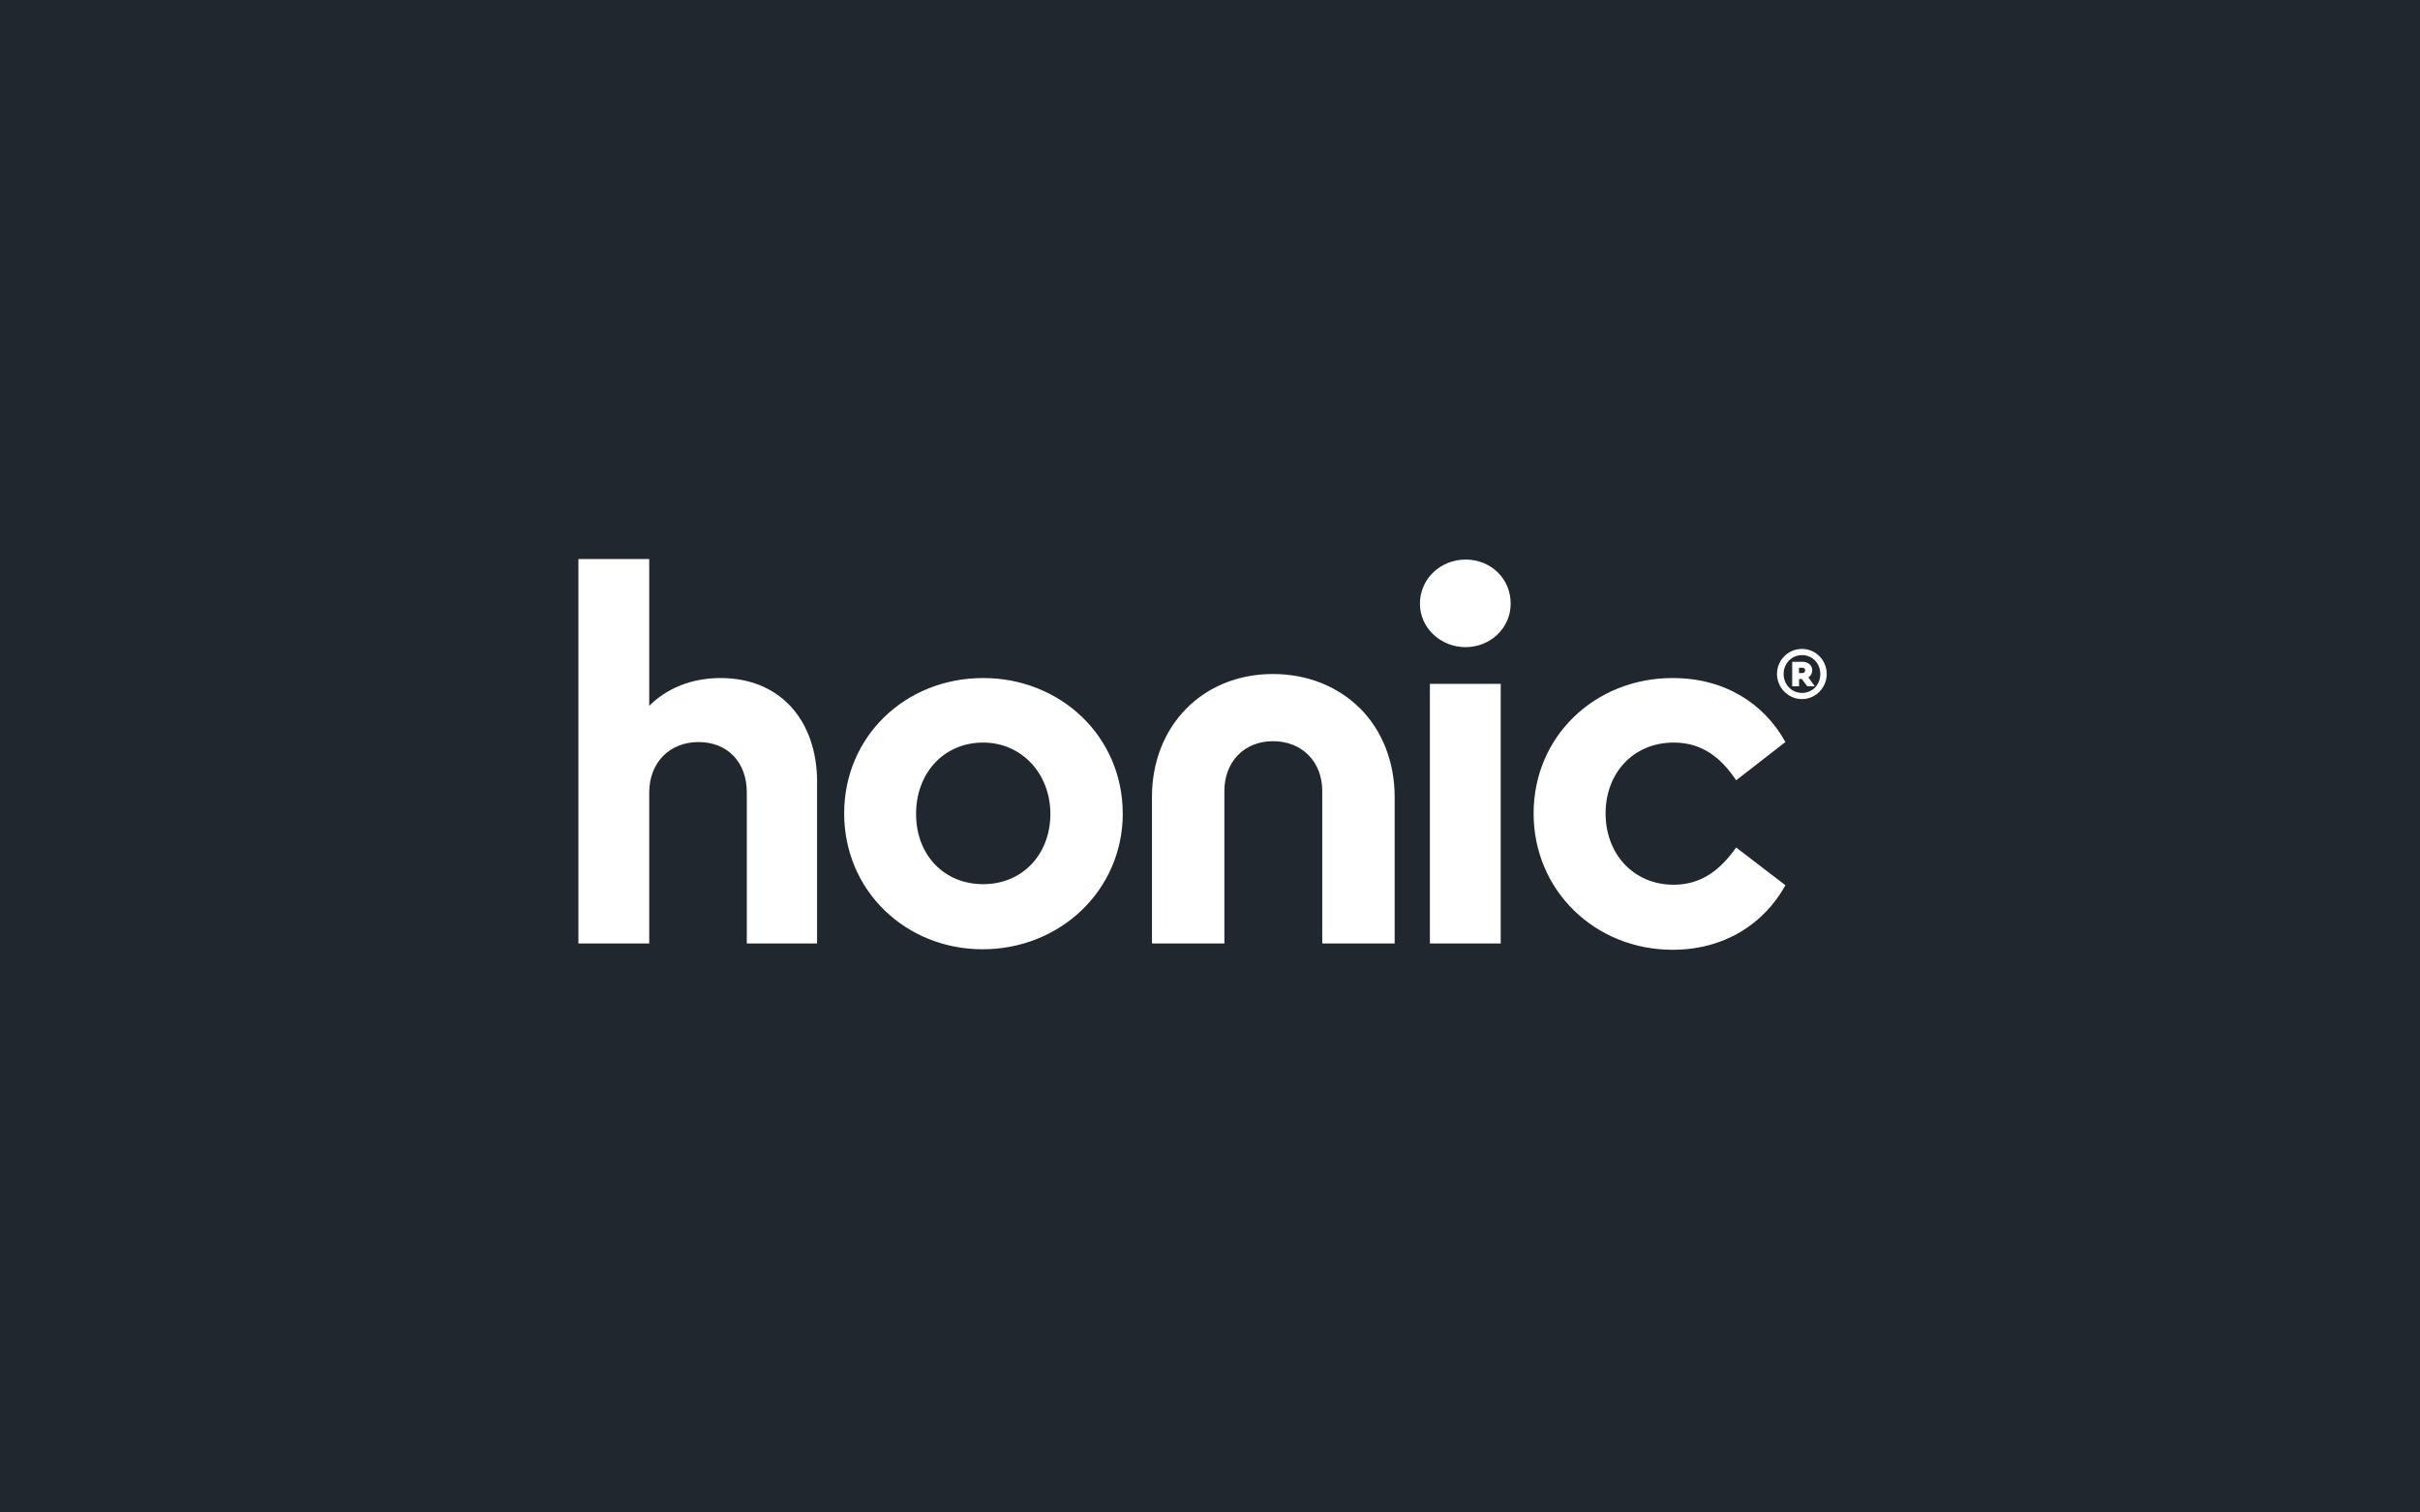<?xml version="1.0" encoding="UTF-8"?>
<svg id="Ebene_1" data-name="Ebene 1" xmlns="http://www.w3.org/2000/svg" viewBox="0 0 384 240">
  <defs>
    <style>
      .cls-1 {
        fill: #21272e;
      }

      .cls-1, .cls-2 {
        stroke-width: 0px;
      }

      .cls-2 {
        fill: #fff;
      }
    </style>
  </defs>
  <rect class="cls-1" width="384" height="240"/>
  <path class="cls-2" d="M215.78,112.38c-3.51-3.5-8.41-5.43-13.79-5.43-11.13,0-19.2,8.21-19.2,19.51v23.25h11.49v-24.18c0-4.66,3.17-7.92,7.71-7.92s7.82,3.18,7.82,7.92v24.18h11.49v-23.25c0-5.54-1.96-10.54-5.52-14.09ZM214.22,111.41c-.46-.38-.95-.73-1.45-1.06.51.33.99.68,1.45,1.06ZM191.3,110.35c-.5.33-.98.68-1.44,1.06.46-.38.95-.73,1.44-1.06ZM183.11,126.46c0-6.04,2.3-11.08,6.06-14.48-3.76,3.4-6.06,8.44-6.06,14.48ZM220.98,126.46c0-6.04-2.3-11.08-6.08-14.48,3.78,3.4,6.08,8.44,6.08,14.48ZM178.16,129.07c0,12.24-9.99,21.56-22.23,21.56s-21.98-9.32-21.98-21.56,9.74-21.48,22.06-21.48,22.14,9.32,22.14,21.48ZM145.36,129.15c0,6.49,4.41,11.15,10.65,11.15s10.66-4.74,10.66-11.15-4.58-11.32-10.66-11.32c-6.24,0-10.65,4.83-10.65,11.32ZM238.13,149.71h-11.24v-41.2h11.24v41.2ZM283.31,117.74l-7.82,6.08c-2.33-3.5-5.33-5.99-9.9-5.99-6.41,0-10.82,4.83-10.82,11.24s4.41,11.32,10.82,11.32c4.5,0,7.49-2.5,9.9-5.91l7.82,5.99c-3.41,6.16-9.74,10.24-17.9,10.24-12.32,0-22.06-9.41-22.06-21.64s9.74-21.48,22.06-21.48c8.24,0,14.48,4,17.9,10.16ZM239.71,95.78c0,3.91-3.25,6.91-7.16,6.91s-7.24-3-7.24-6.91,3.25-6.99,7.24-6.99,7.16,3,7.16,6.99ZM289.86,106.94c0,2.2-1.77,3.99-3.93,3.99s-3.96-1.78-3.96-3.99,1.78-3.97,3.96-3.97,3.93,1.79,3.93,3.97ZM288.84,106.94c0-1.71-1.29-2.99-2.9-2.99s-2.92,1.3-2.92,2.99,1.27,3.01,2.92,3.01,2.9-1.29,2.9-3.01ZM287.97,108.9h-1.19l-.88-1.16h-.43v1.16h-1.09v-3.89h1.61c.88,0,1.57.51,1.57,1.37,0,.48-.23.87-.61,1.1l1.02,1.43ZM285.46,106.8h.53c.26,0,.45-.17.45-.42,0-.26-.18-.43-.45-.43h-.53v.85Z"/>
  <path class="cls-2" d="M129.65,124.15v25.56h-11.15v-23.97c0-4.83-3.08-7.99-7.66-7.99s-7.82,3.25-7.82,7.99v23.97h-11.24v-61h11.24v23.29c2.75-2.75,6.66-4.41,11.32-4.41,9.41,0,15.32,6.66,15.32,16.57Z"/>
</svg>